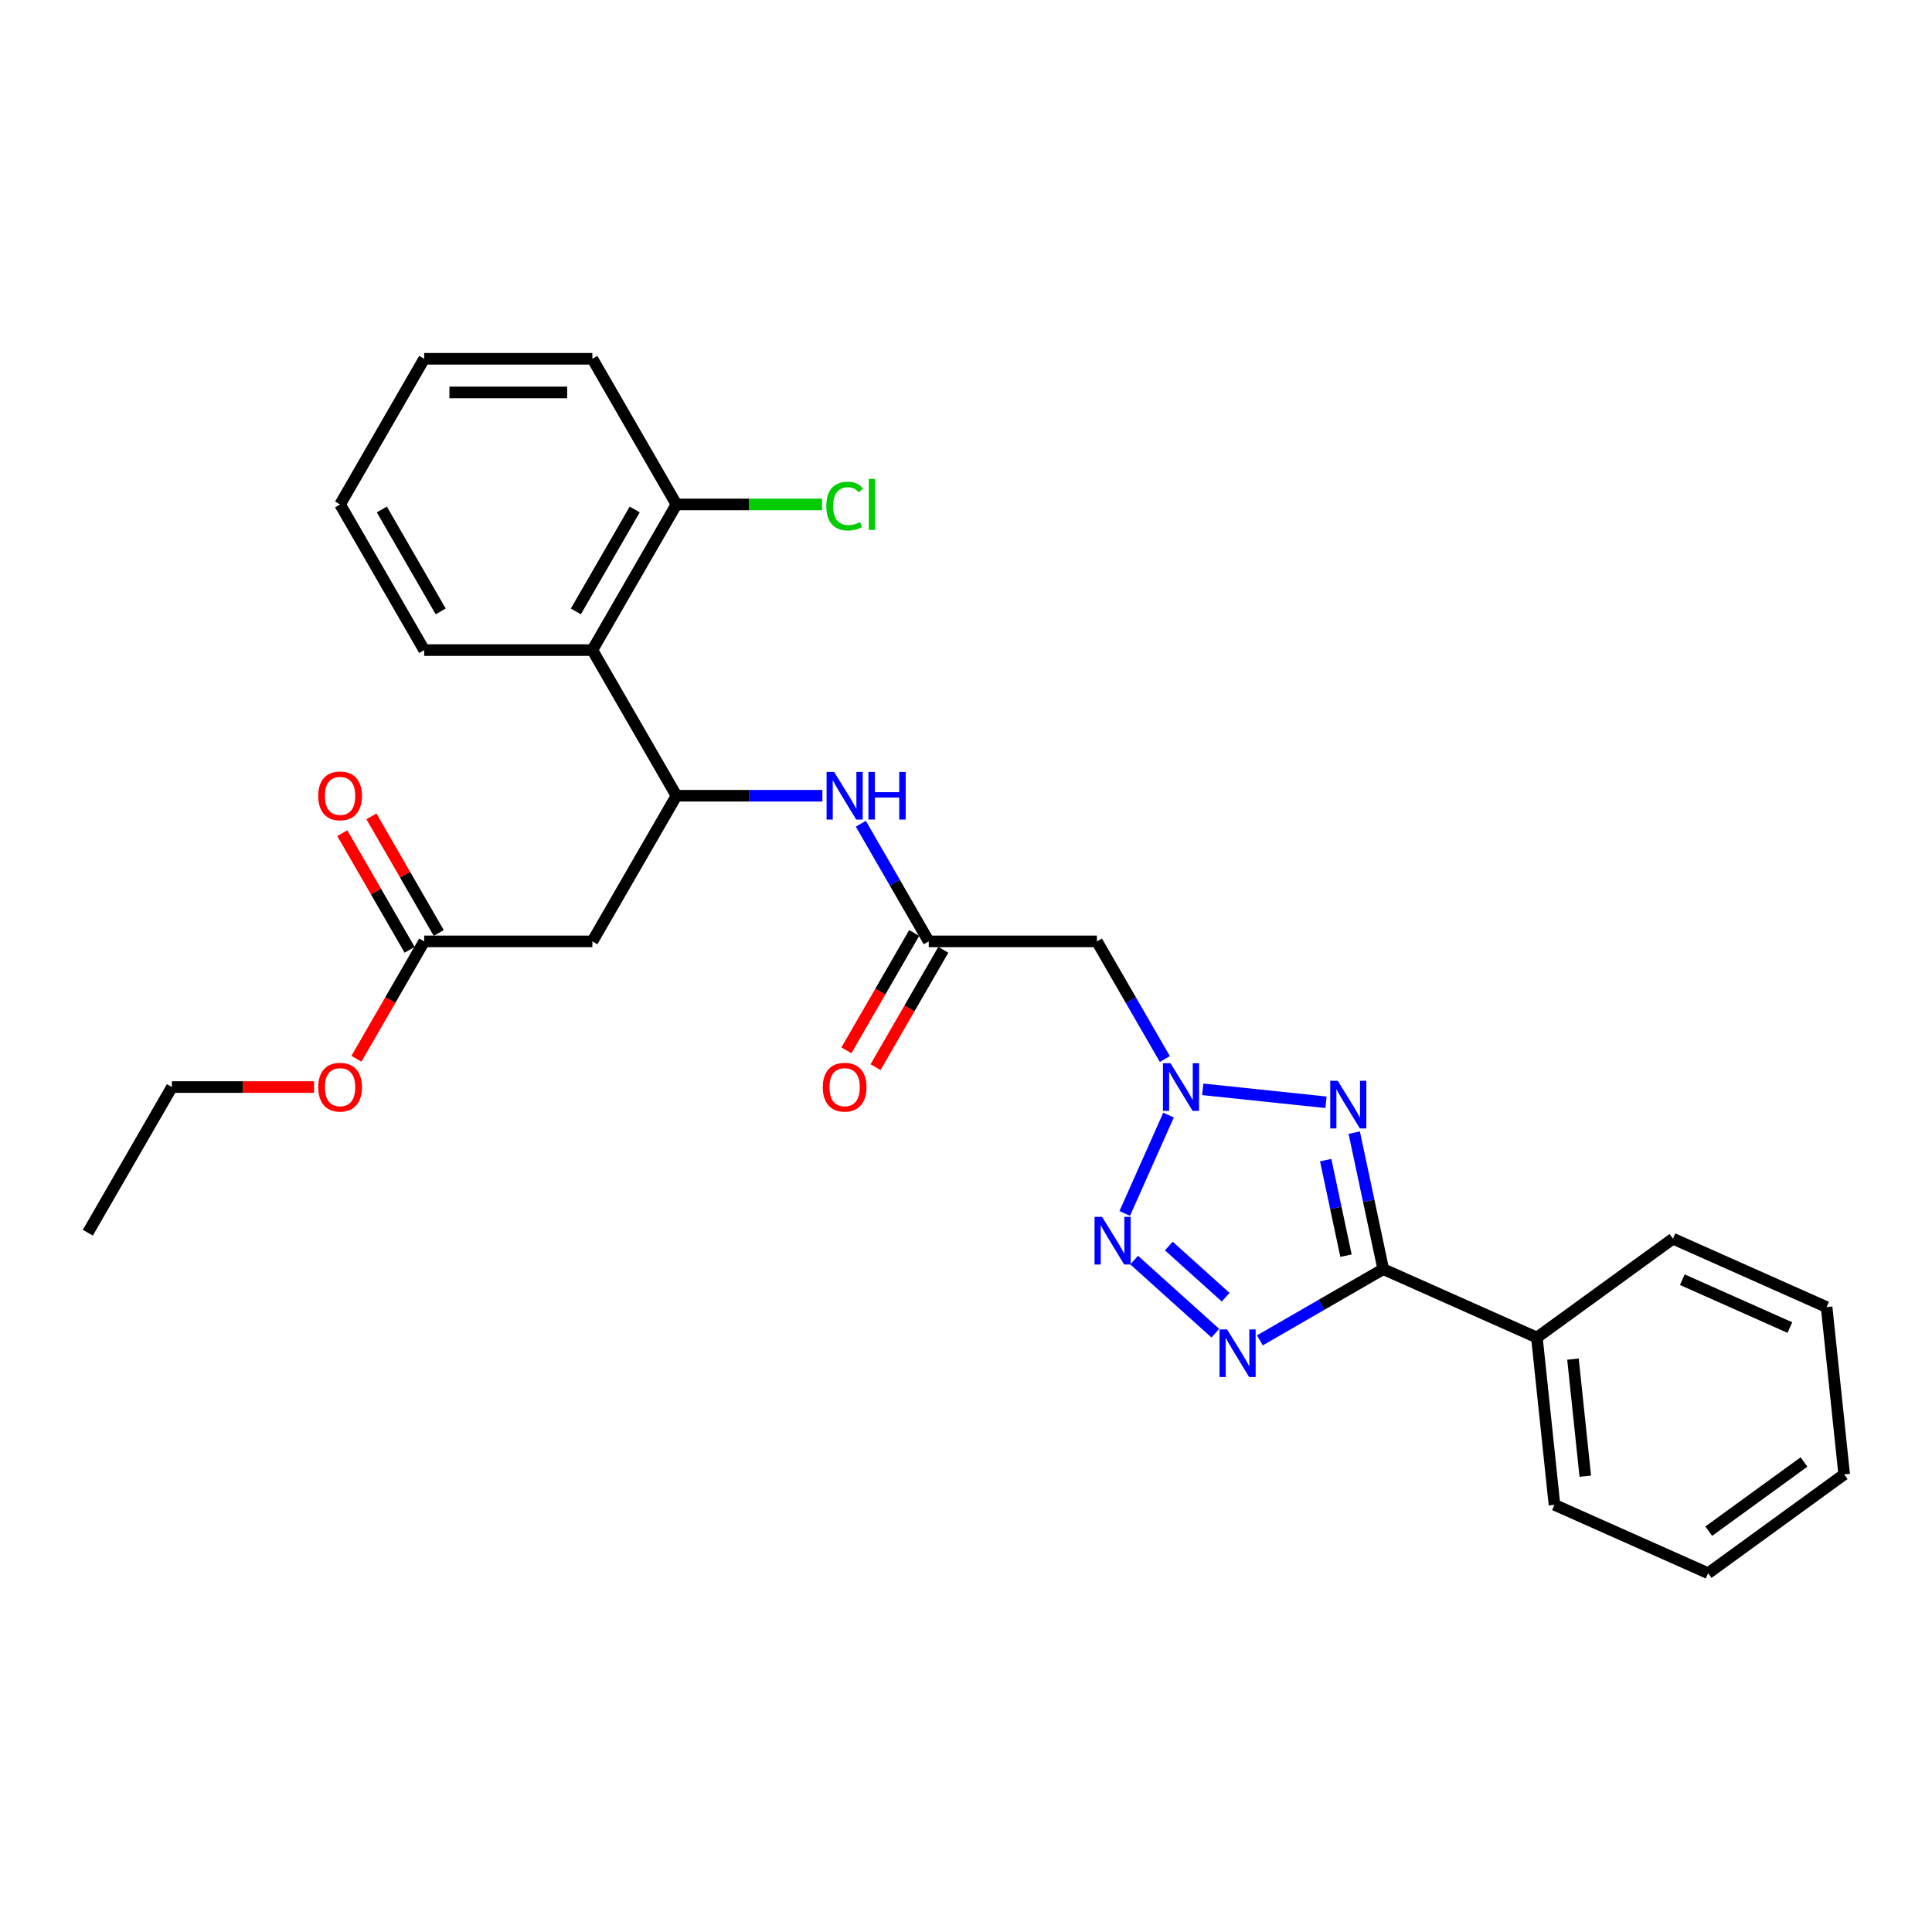 <?xml version='1.0' encoding='iso-8859-1'?>
<svg version='1.1' baseProfile='full'
              xmlns='http://www.w3.org/2000/svg'
                      xmlns:rdkit='http://www.rdkit.org/xml'
                      xmlns:xlink='http://www.w3.org/1999/xlink'
                  xml:space='preserve'
width='1000px' height='1000px' viewBox='0 0 1000 1000'>
<!-- END OF HEADER -->
<rect style='opacity:1.0;fill:#FFFFFF;stroke:none' width='1000' height='1000' x='0' y='0'> </rect>
<path class='bond-0' d='M 686.343,570.542 L 622.529,563.835' style='fill:none;fill-rule:evenodd;stroke:#0000FF;stroke-width:6px;stroke-linecap:butt;stroke-linejoin:miter;stroke-opacity:1' />
<path class='bond-2' d='M 700.951,586.256 L 708.459,621.58' style='fill:none;fill-rule:evenodd;stroke:#0000FF;stroke-width:6px;stroke-linecap:butt;stroke-linejoin:miter;stroke-opacity:1' />
<path class='bond-2' d='M 708.459,621.58 L 715.967,656.903' style='fill:none;fill-rule:evenodd;stroke:#000000;stroke-width:6px;stroke-linecap:butt;stroke-linejoin:miter;stroke-opacity:1' />
<path class='bond-2' d='M 686.173,600.473 L 691.429,625.199' style='fill:none;fill-rule:evenodd;stroke:#0000FF;stroke-width:6px;stroke-linecap:butt;stroke-linejoin:miter;stroke-opacity:1' />
<path class='bond-2' d='M 691.429,625.199 L 696.685,649.926' style='fill:none;fill-rule:evenodd;stroke:#000000;stroke-width:6px;stroke-linecap:butt;stroke-linejoin:miter;stroke-opacity:1' />
<path class='bond-3' d='M 604.836,577.157 L 582.166,628.074' style='fill:none;fill-rule:evenodd;stroke:#0000FF;stroke-width:6px;stroke-linecap:butt;stroke-linejoin:miter;stroke-opacity:1' />
<path class='bond-6' d='M 602.92,548.151 L 585.343,517.708' style='fill:none;fill-rule:evenodd;stroke:#0000FF;stroke-width:6px;stroke-linecap:butt;stroke-linejoin:miter;stroke-opacity:1' />
<path class='bond-6' d='M 585.343,517.708 L 567.767,487.264' style='fill:none;fill-rule:evenodd;stroke:#000000;stroke-width:6px;stroke-linecap:butt;stroke-linejoin:miter;stroke-opacity:1' />
<path class='bond-1' d='M 652.104,693.775 L 684.036,675.339' style='fill:none;fill-rule:evenodd;stroke:#0000FF;stroke-width:6px;stroke-linecap:butt;stroke-linejoin:miter;stroke-opacity:1' />
<path class='bond-1' d='M 684.036,675.339 L 715.967,656.903' style='fill:none;fill-rule:evenodd;stroke:#000000;stroke-width:6px;stroke-linecap:butt;stroke-linejoin:miter;stroke-opacity:1' />
<path class='bond-28' d='M 629.052,690.051 L 587.024,652.208' style='fill:none;fill-rule:evenodd;stroke:#0000FF;stroke-width:6px;stroke-linecap:butt;stroke-linejoin:miter;stroke-opacity:1' />
<path class='bond-28' d='M 634.398,671.436 L 604.978,644.946' style='fill:none;fill-rule:evenodd;stroke:#0000FF;stroke-width:6px;stroke-linecap:butt;stroke-linejoin:miter;stroke-opacity:1' />
<path class='bond-11' d='M 715.967,656.903 L 795.493,692.31' style='fill:none;fill-rule:evenodd;stroke:#000000;stroke-width:6px;stroke-linecap:butt;stroke-linejoin:miter;stroke-opacity:1' />
<path class='bond-4' d='M 350.137,411.875 L 387.9,411.875' style='fill:none;fill-rule:evenodd;stroke:#000000;stroke-width:6px;stroke-linecap:butt;stroke-linejoin:miter;stroke-opacity:1' />
<path class='bond-4' d='M 387.9,411.875 L 425.663,411.875' style='fill:none;fill-rule:evenodd;stroke:#0000FF;stroke-width:6px;stroke-linecap:butt;stroke-linejoin:miter;stroke-opacity:1' />
<path class='bond-5' d='M 350.137,411.875 L 306.611,487.264' style='fill:none;fill-rule:evenodd;stroke:#000000;stroke-width:6px;stroke-linecap:butt;stroke-linejoin:miter;stroke-opacity:1' />
<path class='bond-8' d='M 350.137,411.875 L 306.611,336.486' style='fill:none;fill-rule:evenodd;stroke:#000000;stroke-width:6px;stroke-linecap:butt;stroke-linejoin:miter;stroke-opacity:1' />
<path class='bond-10' d='M 306.611,487.264 L 219.559,487.264' style='fill:none;fill-rule:evenodd;stroke:#000000;stroke-width:6px;stroke-linecap:butt;stroke-linejoin:miter;stroke-opacity:1' />
<path class='bond-7' d='M 567.767,487.264 L 480.715,487.264' style='fill:none;fill-rule:evenodd;stroke:#000000;stroke-width:6px;stroke-linecap:butt;stroke-linejoin:miter;stroke-opacity:1' />
<path class='bond-9' d='M 480.715,487.264 L 463.139,456.821' style='fill:none;fill-rule:evenodd;stroke:#000000;stroke-width:6px;stroke-linecap:butt;stroke-linejoin:miter;stroke-opacity:1' />
<path class='bond-9' d='M 463.139,456.821 L 445.562,426.378' style='fill:none;fill-rule:evenodd;stroke:#0000FF;stroke-width:6px;stroke-linecap:butt;stroke-linejoin:miter;stroke-opacity:1' />
<path class='bond-13' d='M 473.176,482.912 L 455.64,513.285' style='fill:none;fill-rule:evenodd;stroke:#000000;stroke-width:6px;stroke-linecap:butt;stroke-linejoin:miter;stroke-opacity:1' />
<path class='bond-13' d='M 455.64,513.285 L 438.104,543.659' style='fill:none;fill-rule:evenodd;stroke:#FF0000;stroke-width:6px;stroke-linecap:butt;stroke-linejoin:miter;stroke-opacity:1' />
<path class='bond-13' d='M 488.254,491.617 L 470.718,521.991' style='fill:none;fill-rule:evenodd;stroke:#000000;stroke-width:6px;stroke-linecap:butt;stroke-linejoin:miter;stroke-opacity:1' />
<path class='bond-13' d='M 470.718,521.991 L 453.181,552.364' style='fill:none;fill-rule:evenodd;stroke:#FF0000;stroke-width:6px;stroke-linecap:butt;stroke-linejoin:miter;stroke-opacity:1' />
<path class='bond-12' d='M 306.611,336.486 L 350.137,261.097' style='fill:none;fill-rule:evenodd;stroke:#000000;stroke-width:6px;stroke-linecap:butt;stroke-linejoin:miter;stroke-opacity:1' />
<path class='bond-12' d='M 298.062,316.472 L 328.53,263.7' style='fill:none;fill-rule:evenodd;stroke:#000000;stroke-width:6px;stroke-linecap:butt;stroke-linejoin:miter;stroke-opacity:1' />
<path class='bond-17' d='M 306.611,336.486 L 219.559,336.486' style='fill:none;fill-rule:evenodd;stroke:#000000;stroke-width:6px;stroke-linecap:butt;stroke-linejoin:miter;stroke-opacity:1' />
<path class='bond-14' d='M 227.098,482.912 L 209.672,452.73' style='fill:none;fill-rule:evenodd;stroke:#000000;stroke-width:6px;stroke-linecap:butt;stroke-linejoin:miter;stroke-opacity:1' />
<path class='bond-14' d='M 209.672,452.73 L 192.246,422.548' style='fill:none;fill-rule:evenodd;stroke:#FF0000;stroke-width:6px;stroke-linecap:butt;stroke-linejoin:miter;stroke-opacity:1' />
<path class='bond-14' d='M 212.02,491.617 L 194.594,461.435' style='fill:none;fill-rule:evenodd;stroke:#000000;stroke-width:6px;stroke-linecap:butt;stroke-linejoin:miter;stroke-opacity:1' />
<path class='bond-14' d='M 194.594,461.435 L 177.169,431.253' style='fill:none;fill-rule:evenodd;stroke:#FF0000;stroke-width:6px;stroke-linecap:butt;stroke-linejoin:miter;stroke-opacity:1' />
<path class='bond-16' d='M 219.559,487.264 L 202.023,517.638' style='fill:none;fill-rule:evenodd;stroke:#000000;stroke-width:6px;stroke-linecap:butt;stroke-linejoin:miter;stroke-opacity:1' />
<path class='bond-16' d='M 202.023,517.638 L 184.486,548.012' style='fill:none;fill-rule:evenodd;stroke:#FF0000;stroke-width:6px;stroke-linecap:butt;stroke-linejoin:miter;stroke-opacity:1' />
<path class='bond-18' d='M 795.493,692.31 L 804.593,778.885' style='fill:none;fill-rule:evenodd;stroke:#000000;stroke-width:6px;stroke-linecap:butt;stroke-linejoin:miter;stroke-opacity:1' />
<path class='bond-18' d='M 814.173,703.477 L 820.543,764.079' style='fill:none;fill-rule:evenodd;stroke:#000000;stroke-width:6px;stroke-linecap:butt;stroke-linejoin:miter;stroke-opacity:1' />
<path class='bond-19' d='M 795.493,692.31 L 865.92,641.142' style='fill:none;fill-rule:evenodd;stroke:#000000;stroke-width:6px;stroke-linecap:butt;stroke-linejoin:miter;stroke-opacity:1' />
<path class='bond-15' d='M 350.137,261.097 L 387.822,261.097' style='fill:none;fill-rule:evenodd;stroke:#000000;stroke-width:6px;stroke-linecap:butt;stroke-linejoin:miter;stroke-opacity:1' />
<path class='bond-15' d='M 387.822,261.097 L 425.506,261.097' style='fill:none;fill-rule:evenodd;stroke:#00CC00;stroke-width:6px;stroke-linecap:butt;stroke-linejoin:miter;stroke-opacity:1' />
<path class='bond-20' d='M 350.137,261.097 L 306.611,185.707' style='fill:none;fill-rule:evenodd;stroke:#000000;stroke-width:6px;stroke-linecap:butt;stroke-linejoin:miter;stroke-opacity:1' />
<path class='bond-21' d='M 162.54,562.654 L 125.76,562.654' style='fill:none;fill-rule:evenodd;stroke:#FF0000;stroke-width:6px;stroke-linecap:butt;stroke-linejoin:miter;stroke-opacity:1' />
<path class='bond-21' d='M 125.76,562.654 L 88.981,562.654' style='fill:none;fill-rule:evenodd;stroke:#000000;stroke-width:6px;stroke-linecap:butt;stroke-linejoin:miter;stroke-opacity:1' />
<path class='bond-22' d='M 219.559,336.486 L 176.033,261.097' style='fill:none;fill-rule:evenodd;stroke:#000000;stroke-width:6px;stroke-linecap:butt;stroke-linejoin:miter;stroke-opacity:1' />
<path class='bond-22' d='M 228.108,316.472 L 197.639,263.7' style='fill:none;fill-rule:evenodd;stroke:#000000;stroke-width:6px;stroke-linecap:butt;stroke-linejoin:miter;stroke-opacity:1' />
<path class='bond-24' d='M 804.593,778.885 L 884.119,814.293' style='fill:none;fill-rule:evenodd;stroke:#000000;stroke-width:6px;stroke-linecap:butt;stroke-linejoin:miter;stroke-opacity:1' />
<path class='bond-25' d='M 865.92,641.142 L 945.446,676.55' style='fill:none;fill-rule:evenodd;stroke:#000000;stroke-width:6px;stroke-linecap:butt;stroke-linejoin:miter;stroke-opacity:1' />
<path class='bond-25' d='M 870.767,662.359 L 926.436,687.144' style='fill:none;fill-rule:evenodd;stroke:#000000;stroke-width:6px;stroke-linecap:butt;stroke-linejoin:miter;stroke-opacity:1' />
<path class='bond-30' d='M 306.611,185.707 L 219.559,185.707' style='fill:none;fill-rule:evenodd;stroke:#000000;stroke-width:6px;stroke-linecap:butt;stroke-linejoin:miter;stroke-opacity:1' />
<path class='bond-30' d='M 293.553,203.118 L 232.617,203.118' style='fill:none;fill-rule:evenodd;stroke:#000000;stroke-width:6px;stroke-linecap:butt;stroke-linejoin:miter;stroke-opacity:1' />
<path class='bond-23' d='M 88.981,562.654 L 45.455,638.043' style='fill:none;fill-rule:evenodd;stroke:#000000;stroke-width:6px;stroke-linecap:butt;stroke-linejoin:miter;stroke-opacity:1' />
<path class='bond-26' d='M 176.033,261.097 L 219.559,185.707' style='fill:none;fill-rule:evenodd;stroke:#000000;stroke-width:6px;stroke-linecap:butt;stroke-linejoin:miter;stroke-opacity:1' />
<path class='bond-29' d='M 884.119,814.293 L 954.545,763.125' style='fill:none;fill-rule:evenodd;stroke:#000000;stroke-width:6px;stroke-linecap:butt;stroke-linejoin:miter;stroke-opacity:1' />
<path class='bond-29' d='M 884.449,792.532 L 933.748,756.715' style='fill:none;fill-rule:evenodd;stroke:#000000;stroke-width:6px;stroke-linecap:butt;stroke-linejoin:miter;stroke-opacity:1' />
<path class='bond-27' d='M 945.446,676.55 L 954.545,763.125' style='fill:none;fill-rule:evenodd;stroke:#000000;stroke-width:6px;stroke-linecap:butt;stroke-linejoin:miter;stroke-opacity:1' />
<path  class='atom-0' d='M 692.419 559.427
L 700.497 572.484
Q 701.298 573.773, 702.586 576.106
Q 703.875 578.439, 703.944 578.578
L 703.944 559.427
L 707.218 559.427
L 707.218 584.08
L 703.84 584.08
L 695.17 569.803
Q 694.16 568.132, 693.08 566.217
Q 692.036 564.302, 691.722 563.71
L 691.722 584.08
L 688.519 584.08
L 688.519 559.427
L 692.419 559.427
' fill='#0000FF'/>
<path  class='atom-1' d='M 605.844 550.327
L 613.922 563.385
Q 614.723 564.673, 616.011 567.006
Q 617.3 569.339, 617.369 569.479
L 617.369 550.327
L 620.642 550.327
L 620.642 574.98
L 617.265 574.98
L 608.594 560.704
Q 607.585 559.032, 606.505 557.117
Q 605.461 555.202, 605.147 554.61
L 605.147 574.98
L 601.944 574.98
L 601.944 550.327
L 605.844 550.327
' fill='#0000FF'/>
<path  class='atom-2' d='M 635.129 688.102
L 643.207 701.16
Q 644.008 702.449, 645.296 704.782
Q 646.585 707.115, 646.654 707.254
L 646.654 688.102
L 649.927 688.102
L 649.927 712.756
L 646.55 712.756
L 637.879 698.479
Q 636.87 696.808, 635.79 694.893
Q 634.746 692.977, 634.432 692.385
L 634.432 712.756
L 631.229 712.756
L 631.229 688.102
L 635.129 688.102
' fill='#0000FF'/>
<path  class='atom-4' d='M 570.436 629.853
L 578.515 642.911
Q 579.316 644.199, 580.604 646.532
Q 581.892 648.865, 581.962 649.005
L 581.962 629.853
L 585.235 629.853
L 585.235 654.506
L 581.858 654.506
L 573.187 640.23
Q 572.177 638.558, 571.098 636.643
Q 570.053 634.728, 569.74 634.136
L 569.74 654.506
L 566.536 654.506
L 566.536 629.853
L 570.436 629.853
' fill='#0000FF'/>
<path  class='atom-10' d='M 431.739 399.549
L 439.818 412.606
Q 440.619 413.895, 441.907 416.228
Q 443.195 418.561, 443.265 418.7
L 443.265 399.549
L 446.538 399.549
L 446.538 424.202
L 443.161 424.202
L 434.49 409.925
Q 433.48 408.254, 432.401 406.339
Q 431.356 404.424, 431.043 403.832
L 431.043 424.202
L 427.839 424.202
L 427.839 399.549
L 431.739 399.549
' fill='#0000FF'/>
<path  class='atom-10' d='M 449.498 399.549
L 452.841 399.549
L 452.841 410.03
L 465.446 410.03
L 465.446 399.549
L 468.789 399.549
L 468.789 424.202
L 465.446 424.202
L 465.446 412.815
L 452.841 412.815
L 452.841 424.202
L 449.498 424.202
L 449.498 399.549
' fill='#0000FF'/>
<path  class='atom-14' d='M 425.872 562.723
Q 425.872 556.804, 428.797 553.496
Q 431.722 550.188, 437.189 550.188
Q 442.656 550.188, 445.581 553.496
Q 448.506 556.804, 448.506 562.723
Q 448.506 568.713, 445.546 572.125
Q 442.586 575.503, 437.189 575.503
Q 431.757 575.503, 428.797 572.125
Q 425.872 568.747, 425.872 562.723
M 437.189 572.717
Q 440.95 572.717, 442.969 570.21
Q 445.024 567.668, 445.024 562.723
Q 445.024 557.883, 442.969 555.446
Q 440.95 552.974, 437.189 552.974
Q 433.428 552.974, 431.374 555.411
Q 429.354 557.849, 429.354 562.723
Q 429.354 567.703, 431.374 570.21
Q 433.428 572.717, 437.189 572.717
' fill='#FF0000'/>
<path  class='atom-15' d='M 164.716 411.945
Q 164.716 406.025, 167.641 402.717
Q 170.566 399.409, 176.033 399.409
Q 181.5 399.409, 184.424 402.717
Q 187.349 406.025, 187.349 411.945
Q 187.349 417.934, 184.39 421.346
Q 181.43 424.724, 176.033 424.724
Q 170.601 424.724, 167.641 421.346
Q 164.716 417.969, 164.716 411.945
M 176.033 421.938
Q 179.793 421.938, 181.813 419.431
Q 183.867 416.889, 183.867 411.945
Q 183.867 407.105, 181.813 404.667
Q 179.793 402.195, 176.033 402.195
Q 172.272 402.195, 170.218 404.632
Q 168.198 407.07, 168.198 411.945
Q 168.198 416.924, 170.218 419.431
Q 172.272 421.938, 176.033 421.938
' fill='#FF0000'/>
<path  class='atom-16' d='M 427.683 261.95
Q 427.683 255.821, 430.538 252.618
Q 433.428 249.379, 438.895 249.379
Q 443.979 249.379, 446.695 252.966
L 444.397 254.846
Q 442.412 252.235, 438.895 252.235
Q 435.169 252.235, 433.184 254.742
Q 431.235 257.214, 431.235 261.95
Q 431.235 266.825, 433.254 269.332
Q 435.309 271.839, 439.278 271.839
Q 441.994 271.839, 445.163 270.202
L 446.138 272.814
Q 444.849 273.649, 442.899 274.137
Q 440.95 274.624, 438.791 274.624
Q 433.428 274.624, 430.538 271.351
Q 427.683 268.078, 427.683 261.95
' fill='#00CC00'/>
<path  class='atom-16' d='M 449.69 247.882
L 452.893 247.882
L 452.893 274.311
L 449.69 274.311
L 449.69 247.882
' fill='#00CC00'/>
<path  class='atom-17' d='M 164.716 562.723
Q 164.716 556.804, 167.641 553.496
Q 170.566 550.188, 176.033 550.188
Q 181.5 550.188, 184.424 553.496
Q 187.349 556.804, 187.349 562.723
Q 187.349 568.713, 184.39 572.125
Q 181.43 575.503, 176.033 575.503
Q 170.601 575.503, 167.641 572.125
Q 164.716 568.747, 164.716 562.723
M 176.033 572.717
Q 179.793 572.717, 181.813 570.21
Q 183.867 567.668, 183.867 562.723
Q 183.867 557.883, 181.813 555.446
Q 179.793 552.974, 176.033 552.974
Q 172.272 552.974, 170.218 555.411
Q 168.198 557.849, 168.198 562.723
Q 168.198 567.703, 170.218 570.21
Q 172.272 572.717, 176.033 572.717
' fill='#FF0000'/>
</svg>
